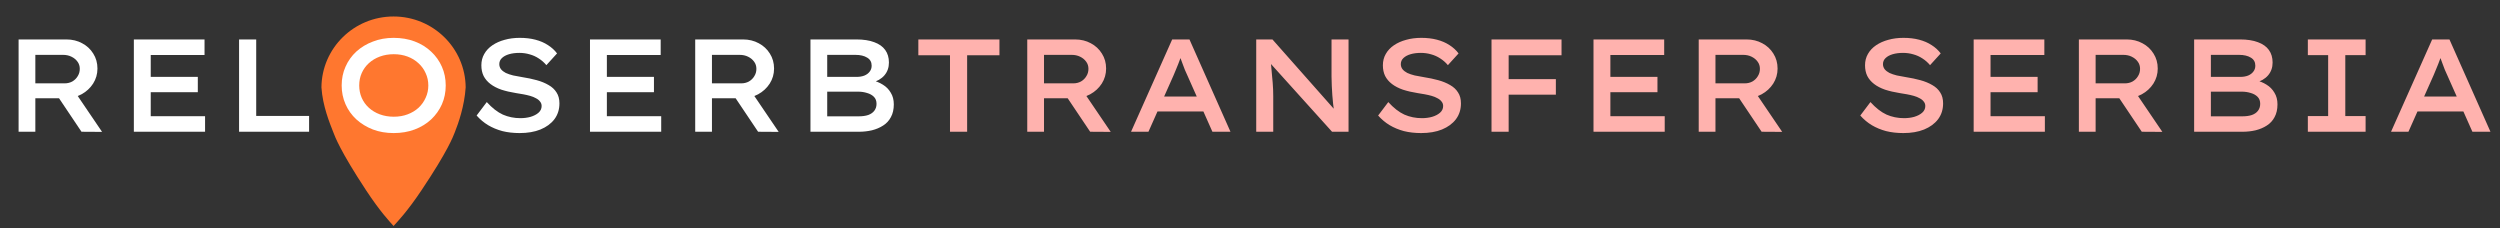<?xml version="1.0" encoding="UTF-8"?> <svg xmlns="http://www.w3.org/2000/svg" width="778" height="71" viewBox="0 0 778 71" fill="none"><rect x="0" y="0" width="778" height="71" fill="#333333" stroke="none"/><path d="M161.701 41.41C159.759 41.41 157.967 41.205 156.325 40.795C154.711 40.357 153.234 39.742 151.893 38.948C150.58 38.155 149.39 37.156 148.323 35.952L151.483 31.766C153.152 33.599 154.82 34.899 156.489 35.665C158.186 36.404 160.005 36.773 161.947 36.773C163.069 36.773 164.122 36.636 165.107 36.363C166.12 36.062 166.94 35.638 167.57 35.09C168.226 34.516 168.555 33.818 168.555 32.998C168.555 32.45 168.39 31.985 168.062 31.602C167.761 31.192 167.337 30.85 166.79 30.576C166.27 30.275 165.668 30.029 164.984 29.838C164.3 29.646 163.589 29.482 162.85 29.345C162.112 29.208 161.373 29.085 160.634 28.976C158.911 28.702 157.378 28.346 156.038 27.909C154.697 27.444 153.562 26.855 152.632 26.144C151.702 25.433 150.99 24.598 150.498 23.641C150.033 22.683 149.8 21.575 149.8 20.317C149.8 19.003 150.101 17.827 150.703 16.787C151.305 15.72 152.153 14.818 153.247 14.079C154.342 13.34 155.6 12.779 157.023 12.396C158.473 11.986 160.046 11.781 161.742 11.781C163.548 11.781 165.176 11.972 166.626 12.355C168.103 12.738 169.403 13.299 170.524 14.038C171.646 14.749 172.59 15.611 173.356 16.623L170.032 20.276C169.348 19.455 168.555 18.757 167.652 18.183C166.776 17.608 165.832 17.184 164.82 16.91C163.808 16.61 162.741 16.459 161.619 16.459C160.415 16.459 159.348 16.596 158.418 16.869C157.488 17.143 156.749 17.54 156.202 18.06C155.655 18.579 155.381 19.209 155.381 19.947C155.381 20.549 155.559 21.083 155.915 21.548C156.27 21.986 156.763 22.369 157.392 22.697C158.049 22.998 158.815 23.258 159.69 23.477C160.566 23.668 161.523 23.846 162.563 24.01C164.15 24.256 165.641 24.571 167.036 24.954C168.431 25.337 169.663 25.843 170.73 26.472C171.797 27.074 172.617 27.84 173.192 28.771C173.794 29.673 174.095 30.809 174.095 32.177C174.095 34.065 173.575 35.706 172.535 37.101C171.496 38.469 170.046 39.536 168.185 40.302C166.352 41.041 164.191 41.41 161.701 41.41ZM183.606 41V12.273H205.602V17.116H188.859V36.157H205.766V41H183.606ZM186.314 28.689V23.928H203.509V28.689H186.314ZM216.348 41V12.273H231.204C233.037 12.273 234.679 12.67 236.129 13.463C237.579 14.229 238.728 15.296 239.576 16.664C240.451 18.032 240.889 19.592 240.889 21.343C240.889 23.039 240.438 24.598 239.535 26.021C238.632 27.416 237.428 28.524 235.923 29.345C234.419 30.166 232.75 30.576 230.917 30.576H221.56V41H216.348ZM235.923 41L227.223 28.032L232.805 27.006L242.325 41.041L235.923 41ZM221.56 25.939H230.671C231.546 25.939 232.339 25.747 233.051 25.364C233.762 24.954 234.323 24.407 234.733 23.723C235.171 23.039 235.39 22.273 235.39 21.425C235.39 20.577 235.157 19.838 234.692 19.209C234.227 18.552 233.598 18.032 232.805 17.649C232.039 17.266 231.163 17.075 230.178 17.075H221.56V25.939ZM252.217 41V12.273H266.498C268.714 12.273 270.574 12.56 272.079 13.135C273.584 13.682 274.719 14.489 275.485 15.556C276.251 16.623 276.634 17.923 276.634 19.455C276.634 21.014 276.169 22.341 275.239 23.436C274.309 24.53 272.955 25.31 271.176 25.775L271.299 24.954C272.558 25.228 273.707 25.693 274.747 26.349C275.786 26.979 276.607 27.813 277.209 28.853C277.838 29.865 278.153 31.069 278.153 32.464C278.153 34.023 277.852 35.35 277.25 36.445C276.676 37.539 275.868 38.415 274.829 39.071C273.817 39.728 272.654 40.22 271.341 40.549C270.055 40.849 268.7 41 267.278 41H252.217ZM257.429 36.199H267.278C268.399 36.199 269.371 36.062 270.191 35.788C271.012 35.487 271.641 35.049 272.079 34.475C272.544 33.873 272.777 33.148 272.777 32.3C272.777 31.397 272.503 30.672 271.956 30.125C271.409 29.578 270.698 29.181 269.822 28.935C268.947 28.661 268.03 28.524 267.073 28.524H257.429V36.199ZM257.429 23.928H266.621C267.497 23.928 268.29 23.791 269.001 23.518C269.713 23.217 270.26 22.806 270.643 22.287C271.053 21.767 271.258 21.151 271.258 20.44C271.258 19.318 270.793 18.484 269.863 17.936C268.933 17.362 267.715 17.075 266.211 17.075H257.429V23.928Z" fill="white"></path><path d="M295.638 41V17.198H285.789V12.273H311.028V17.198H300.973V41H295.638ZM319.682 41V12.273H334.538C336.371 12.273 338.012 12.67 339.463 13.463C340.913 14.229 342.062 15.296 342.91 16.664C343.785 18.032 344.223 19.592 344.223 21.343C344.223 23.039 343.772 24.598 342.869 26.021C341.966 27.416 340.762 28.524 339.257 29.345C337.753 30.166 336.084 30.576 334.251 30.576H324.894V41H319.682ZM339.257 41L330.557 28.032L336.138 27.006L345.659 41.041L339.257 41ZM324.894 25.939H334.004C334.88 25.939 335.673 25.747 336.385 25.364C337.096 24.954 337.657 24.407 338.067 23.723C338.505 23.039 338.724 22.273 338.724 21.425C338.724 20.577 338.491 19.838 338.026 19.209C337.561 18.552 336.932 18.032 336.138 17.649C335.372 17.266 334.497 17.075 333.512 17.075H324.894V25.939ZM351.98 41L364.784 12.273H370.16L382.923 41H377.301L369.421 23.271C369.203 22.834 368.97 22.314 368.724 21.712C368.505 21.11 368.272 20.494 368.026 19.865C367.78 19.209 367.547 18.579 367.329 17.977C367.11 17.348 366.918 16.787 366.754 16.295L367.985 16.254C367.794 16.828 367.588 17.43 367.37 18.06C367.151 18.662 366.918 19.277 366.672 19.906C366.426 20.536 366.179 21.137 365.933 21.712C365.687 22.287 365.454 22.847 365.236 23.395L357.397 41H351.98ZM357.726 34.68L359.613 30.043H374.962L376.275 34.68H357.726ZM390.938 41V12.273H395.986L415.848 34.721L415.192 34.885C415.055 34.037 414.945 33.175 414.863 32.3C414.781 31.424 414.699 30.521 414.617 29.591C414.562 28.661 414.508 27.717 414.453 26.76C414.426 25.802 414.398 24.845 414.371 23.887C414.371 22.902 414.371 21.904 414.371 20.891V12.273H419.665V41H414.535L394.59 18.88L395.411 18.593C395.493 19.551 395.575 20.44 395.657 21.261C395.74 22.054 395.808 22.834 395.863 23.6C395.945 24.366 396.013 25.105 396.068 25.816C396.123 26.5 396.164 27.184 396.191 27.868C396.218 28.552 396.232 29.222 396.232 29.879V41H390.938ZM442.253 41.41C440.311 41.41 438.519 41.205 436.877 40.795C435.263 40.357 433.786 39.742 432.445 38.948C431.132 38.155 429.942 37.156 428.875 35.952L432.035 31.766C433.704 33.599 435.373 34.899 437.041 35.665C438.738 36.404 440.557 36.773 442.5 36.773C443.621 36.773 444.675 36.636 445.659 36.363C446.672 36.062 447.493 35.638 448.122 35.09C448.778 34.516 449.107 33.818 449.107 32.998C449.107 32.45 448.943 31.985 448.614 31.602C448.313 31.192 447.889 30.85 447.342 30.576C446.822 30.275 446.22 30.029 445.536 29.838C444.852 29.646 444.141 29.482 443.402 29.345C442.664 29.208 441.925 29.085 441.186 28.976C439.463 28.702 437.931 28.346 436.59 27.909C435.249 27.444 434.114 26.855 433.184 26.144C432.254 25.433 431.542 24.598 431.05 23.641C430.585 22.683 430.352 21.575 430.352 20.317C430.352 19.003 430.653 17.827 431.255 16.787C431.857 15.72 432.705 14.818 433.799 14.079C434.894 13.34 436.152 12.779 437.575 12.396C439.025 11.986 440.598 11.781 442.294 11.781C444.1 11.781 445.728 11.972 447.178 12.355C448.655 12.738 449.955 13.299 451.077 14.038C452.198 14.749 453.142 15.611 453.908 16.623L450.584 20.276C449.9 19.455 449.107 18.757 448.204 18.183C447.328 17.608 446.384 17.184 445.372 16.91C444.36 16.61 443.293 16.459 442.171 16.459C440.967 16.459 439.9 16.596 438.97 16.869C438.04 17.143 437.301 17.54 436.754 18.06C436.207 18.579 435.933 19.209 435.933 19.947C435.933 20.549 436.111 21.083 436.467 21.548C436.823 21.986 437.315 22.369 437.944 22.697C438.601 22.998 439.367 23.258 440.242 23.477C441.118 23.668 442.075 23.846 443.115 24.01C444.702 24.256 446.193 24.571 447.588 24.954C448.984 25.337 450.215 25.843 451.282 26.472C452.349 27.074 453.169 27.84 453.744 28.771C454.346 29.673 454.647 30.809 454.647 32.177C454.647 34.065 454.127 35.706 453.087 37.101C452.048 38.469 450.598 39.536 448.737 40.302C446.904 41.041 444.743 41.41 442.253 41.41ZM464.158 41V12.273H469.493V41H464.158ZM466.333 29.468V24.626H484.185V29.468H466.333ZM466.661 17.198V12.273H485.949V17.198H466.661ZM495.898 41V12.273H517.895V17.116H501.151V36.157H518.059V41H495.898ZM498.607 28.689V23.928H515.802V28.689H498.607ZM528.641 41V12.273H543.497C545.33 12.273 546.971 12.67 548.421 13.463C549.871 14.229 551.02 15.296 551.869 16.664C552.744 18.032 553.182 19.592 553.182 21.343C553.182 23.039 552.73 24.598 551.828 26.021C550.925 27.416 549.721 28.524 548.216 29.345C546.711 30.166 545.043 30.576 543.209 30.576H533.853V41H528.641ZM548.216 41L539.516 28.032L545.097 27.006L554.618 41.041L548.216 41ZM533.853 25.939H542.963C543.839 25.939 544.632 25.747 545.343 25.364C546.055 24.954 546.616 24.407 547.026 23.723C547.464 23.039 547.683 22.273 547.683 21.425C547.683 20.577 547.45 19.838 546.985 19.209C546.52 18.552 545.891 18.032 545.097 17.649C544.331 17.266 543.456 17.075 542.471 17.075H533.853V25.939ZM592.3 41.41C590.357 41.41 588.565 41.205 586.924 40.795C585.309 40.357 583.832 39.742 582.492 38.948C581.178 38.155 579.988 37.156 578.921 35.952L582.081 31.766C583.75 33.599 585.419 34.899 587.088 35.665C588.784 36.404 590.603 36.773 592.546 36.773C593.668 36.773 594.721 36.636 595.706 36.363C596.718 36.062 597.539 35.638 598.168 35.09C598.825 34.516 599.153 33.818 599.153 32.998C599.153 32.45 598.989 31.985 598.661 31.602C598.36 31.192 597.936 30.85 597.388 30.576C596.869 30.275 596.267 30.029 595.583 29.838C594.899 29.646 594.187 29.482 593.449 29.345C592.71 29.208 591.971 29.085 591.233 28.976C589.509 28.702 587.977 28.346 586.636 27.909C585.296 27.444 584.16 26.855 583.23 26.144C582.3 25.433 581.589 24.598 581.096 23.641C580.631 22.683 580.399 21.575 580.399 20.317C580.399 19.003 580.699 17.827 581.301 16.787C581.903 15.72 582.751 14.818 583.846 14.079C584.94 13.34 586.199 12.779 587.621 12.396C589.071 11.986 590.644 11.781 592.341 11.781C594.146 11.781 595.774 11.972 597.224 12.355C598.702 12.738 600.001 13.299 601.123 14.038C602.245 14.749 603.188 15.611 603.955 16.623L600.63 20.276C599.946 19.455 599.153 18.757 598.25 18.183C597.375 17.608 596.431 17.184 595.419 16.91C594.406 16.61 593.339 16.459 592.218 16.459C591.014 16.459 589.947 16.596 589.017 16.869C588.086 17.143 587.348 17.54 586.801 18.06C586.253 18.579 585.98 19.209 585.98 19.947C585.98 20.549 586.158 21.083 586.513 21.548C586.869 21.986 587.361 22.369 587.991 22.697C588.647 22.998 589.413 23.258 590.289 23.477C591.164 23.668 592.122 23.846 593.161 24.01C594.748 24.256 596.239 24.571 597.635 24.954C599.03 25.337 600.261 25.843 601.328 26.472C602.395 27.074 603.216 27.84 603.79 28.771C604.392 29.673 604.693 30.809 604.693 32.177C604.693 34.065 604.173 35.706 603.134 37.101C602.094 38.469 600.644 39.536 598.784 40.302C596.951 41.041 594.789 41.41 592.3 41.41ZM614.204 41V12.273H636.201V17.116H619.457V36.157H636.365V41H614.204ZM616.913 28.689V23.928H634.108V28.689H616.913ZM646.947 41V12.273H661.803C663.636 12.273 665.277 12.67 666.727 13.463C668.177 14.229 669.326 15.296 670.174 16.664C671.05 18.032 671.488 19.592 671.488 21.343C671.488 23.039 671.036 24.598 670.133 26.021C669.23 27.416 668.027 28.524 666.522 29.345C665.017 30.166 663.348 30.576 661.515 30.576H652.159V41H646.947ZM666.522 41L657.822 28.032L663.403 27.006L672.924 41.041L666.522 41ZM652.159 25.939H661.269C662.145 25.939 662.938 25.747 663.649 25.364C664.361 24.954 664.921 24.407 665.332 23.723C665.77 23.039 665.988 22.273 665.988 21.425C665.988 20.577 665.756 19.838 665.291 19.209C664.826 18.552 664.196 18.032 663.403 17.649C662.637 17.266 661.762 17.075 660.777 17.075H652.159V25.939ZM682.815 41V12.273H697.096C699.313 12.273 701.173 12.56 702.678 13.135C704.182 13.682 705.318 14.489 706.084 15.556C706.85 16.623 707.233 17.923 707.233 19.455C707.233 21.014 706.768 22.341 705.838 23.436C704.907 24.53 703.553 25.31 701.775 25.775L701.898 24.954C703.156 25.228 704.306 25.693 705.345 26.349C706.385 26.979 707.206 27.813 707.807 28.853C708.437 29.865 708.751 31.069 708.751 32.464C708.751 34.023 708.45 35.35 707.849 36.445C707.274 37.539 706.467 38.415 705.427 39.071C704.415 39.728 703.252 40.22 701.939 40.549C700.653 40.849 699.299 41 697.876 41H682.815ZM688.027 36.199H697.876C698.998 36.199 699.969 36.062 700.79 35.788C701.611 35.487 702.24 35.049 702.678 34.475C703.143 33.873 703.375 33.148 703.375 32.3C703.375 31.397 703.102 30.672 702.555 30.125C702.007 29.578 701.296 29.181 700.421 28.935C699.545 28.661 698.629 28.524 697.671 28.524H688.027V36.199ZM688.027 23.928H697.22C698.095 23.928 698.888 23.791 699.6 23.518C700.311 23.217 700.858 22.806 701.241 22.287C701.652 21.767 701.857 21.151 701.857 20.44C701.857 19.318 701.392 18.484 700.462 17.936C699.531 17.362 698.314 17.075 696.809 17.075H688.027V23.928ZM718.201 41V36.116H724.521V17.157H718.201V12.273H736.176V17.157H729.856V36.116H736.176V41H718.201ZM744.089 41L756.893 12.273H762.269L775.031 41H769.409L761.53 23.271C761.311 22.834 761.078 22.314 760.832 21.712C760.613 21.11 760.381 20.494 760.135 19.865C759.888 19.209 759.656 18.579 759.437 17.977C759.218 17.348 759.027 16.787 758.862 16.295L760.094 16.254C759.902 16.828 759.697 17.43 759.478 18.06C759.259 18.662 759.027 19.277 758.78 19.906C758.534 20.536 758.288 21.137 758.042 21.712C757.795 22.287 757.563 22.847 757.344 23.395L749.506 41H744.089ZM749.834 34.68L751.722 30.043H767.07L768.383 34.68H749.834Z" fill="#FFB2AE"></path><path fill-rule="evenodd" clip-rule="evenodd" d="M122.474 5.13C134.81 5.13 144.822 14.989 144.916 27.187C144.537 33.012 142.677 38.291 141.522 41.204C141.031 42.443 139.448 46.852 131.151 59.24C126.749 65.812 123.737 68.936 122.475 70.327C121.234 68.936 118.271 65.812 113.942 59.24C105.781 46.852 104.223 42.443 103.741 41.204C102.605 38.291 100.405 33.013 100.032 27.187C100.126 14.989 110.137 5.13 122.474 5.13Z" fill="#FF772F"></path><path d="M122.5 41.41C120.174 41.41 118.026 41.041 116.057 40.302C114.087 39.536 112.363 38.483 110.886 37.142C109.436 35.802 108.314 34.229 107.521 32.423C106.727 30.617 106.33 28.675 106.33 26.596C106.33 24.489 106.727 22.546 107.521 20.768C108.314 18.962 109.436 17.389 110.886 16.049C112.363 14.708 114.087 13.668 116.057 12.93C118.026 12.164 120.174 11.781 122.5 11.781C124.88 11.781 127.055 12.15 129.025 12.889C130.994 13.627 132.704 14.681 134.154 16.049C135.604 17.389 136.726 18.962 137.52 20.768C138.313 22.546 138.71 24.489 138.71 26.596C138.71 28.702 138.313 30.658 137.52 32.464C136.726 34.242 135.604 35.816 134.154 37.183C132.704 38.524 130.994 39.564 129.025 40.302C127.055 41.041 124.88 41.41 122.5 41.41ZM122.541 36.322C124.127 36.322 125.564 36.075 126.85 35.583C128.163 35.09 129.298 34.407 130.256 33.531C131.213 32.628 131.952 31.588 132.472 30.412C133.019 29.236 133.293 27.963 133.293 26.596C133.293 25.228 133.019 23.955 132.472 22.779C131.952 21.602 131.213 20.577 130.256 19.701C129.298 18.798 128.163 18.101 126.85 17.608C125.536 17.116 124.1 16.869 122.541 16.869C120.981 16.869 119.531 17.116 118.191 17.608C116.877 18.101 115.742 18.785 114.784 19.66C113.827 20.536 113.088 21.561 112.568 22.738C112.048 23.914 111.789 25.2 111.789 26.596C111.789 27.963 112.048 29.249 112.568 30.453C113.088 31.63 113.827 32.656 114.784 33.531C115.742 34.407 116.877 35.09 118.191 35.583C119.531 36.075 120.981 36.322 122.541 36.322Z" fill="white"></path><path d="M5.786 41V12.273H20.642C22.475 12.273 24.117 12.67 25.567 13.463C27.017 14.229 28.166 15.296 29.014 16.664C29.89 18.032 30.327 19.592 30.327 21.343C30.327 23.039 29.876 24.598 28.973 26.021C28.07 27.416 26.866 28.524 25.362 29.345C23.857 30.166 22.188 30.576 20.355 30.576H10.998V41H5.786ZM25.362 41L16.662 28.032L22.243 27.006L31.764 41.041L25.362 41ZM10.998 25.939H20.109C20.984 25.939 21.778 25.747 22.489 25.364C23.2 24.954 23.761 24.407 24.172 23.723C24.609 23.039 24.828 22.273 24.828 21.425C24.828 20.577 24.596 19.838 24.131 19.209C23.665 18.552 23.036 18.032 22.243 17.649C21.477 17.266 20.601 17.075 19.616 17.075H10.998V25.939ZM41.655 41V12.273H63.651V17.116H46.908V36.157H63.816V41H41.655ZM44.363 28.689V23.928H61.559V28.689H44.363ZM74.397 41V12.273H79.732V36.075H96.189V41H74.397Z" fill="white"></path></svg> 